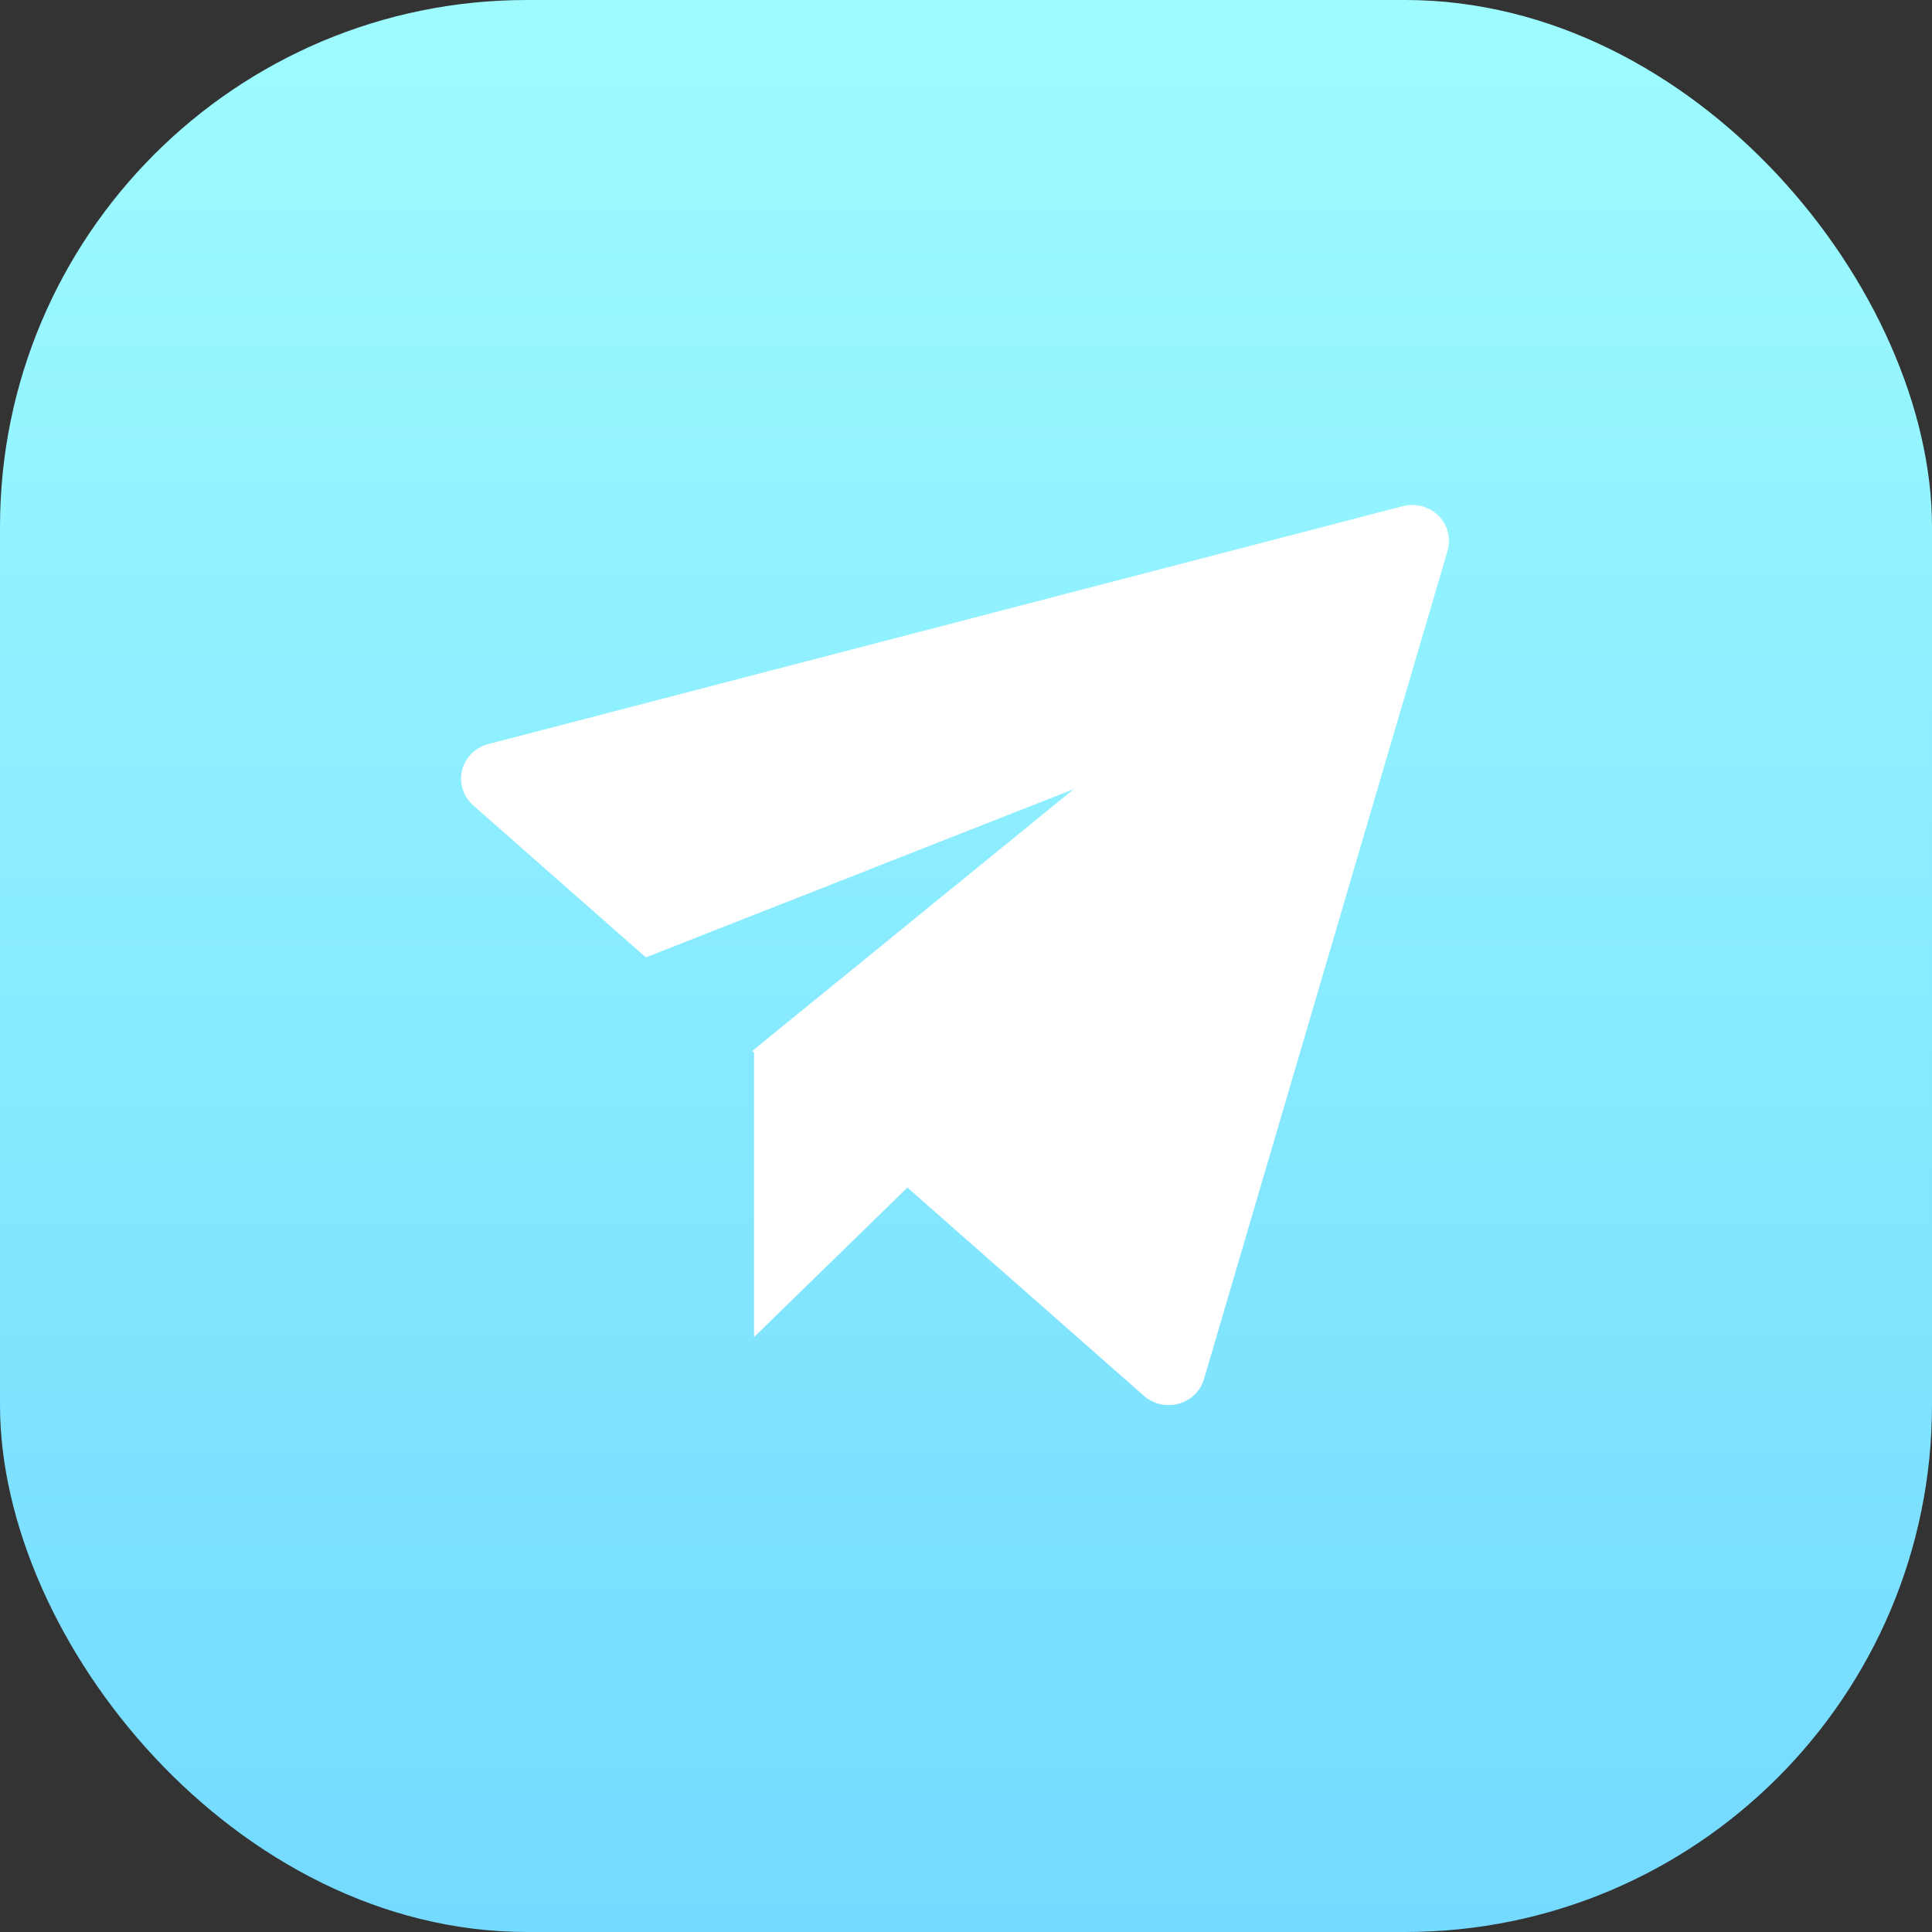 <svg width="88" height="88" viewBox="0 0 88 88" fill="none" xmlns="http://www.w3.org/2000/svg">
<rect x="0" y="0" width="88" height="88" fill="#333333" stroke="none"/>
<rect width="88" height="88" rx="24" fill="url(#paint0_linear_226_993)"/>
<path d="M34.346 47.946L34.262 47.872L48.905 35.945L29.418 43.608L21.552 36.682C21.329 36.485 21.164 36.232 21.075 35.952C20.986 35.671 20.976 35.372 21.047 35.086C21.117 34.8 21.266 34.538 21.476 34.328C21.687 34.117 21.952 33.966 22.243 33.89L63.895 23.055C64.181 22.981 64.482 22.982 64.767 23.058C65.053 23.134 65.312 23.283 65.52 23.489C65.727 23.695 65.875 23.951 65.948 24.23C66.021 24.51 66.017 24.803 65.936 25.081L54.84 62.815C54.762 63.082 54.615 63.325 54.414 63.521C54.213 63.718 53.964 63.861 53.69 63.937C53.416 64.013 53.127 64.02 52.85 63.958C52.572 63.895 52.316 63.764 52.105 63.578L41.331 54.092L34.346 60.901V47.946Z" fill="white"/>
<defs>
<linearGradient id="paint0_linear_226_993" x1="44" y1="0" x2="44" y2="88" gradientUnits="userSpaceOnUse">
<stop stop-color="#9EFCFF"/>
<stop offset="1" stop-color="#74DAFF"/>
</linearGradient>
</defs>
</svg>
